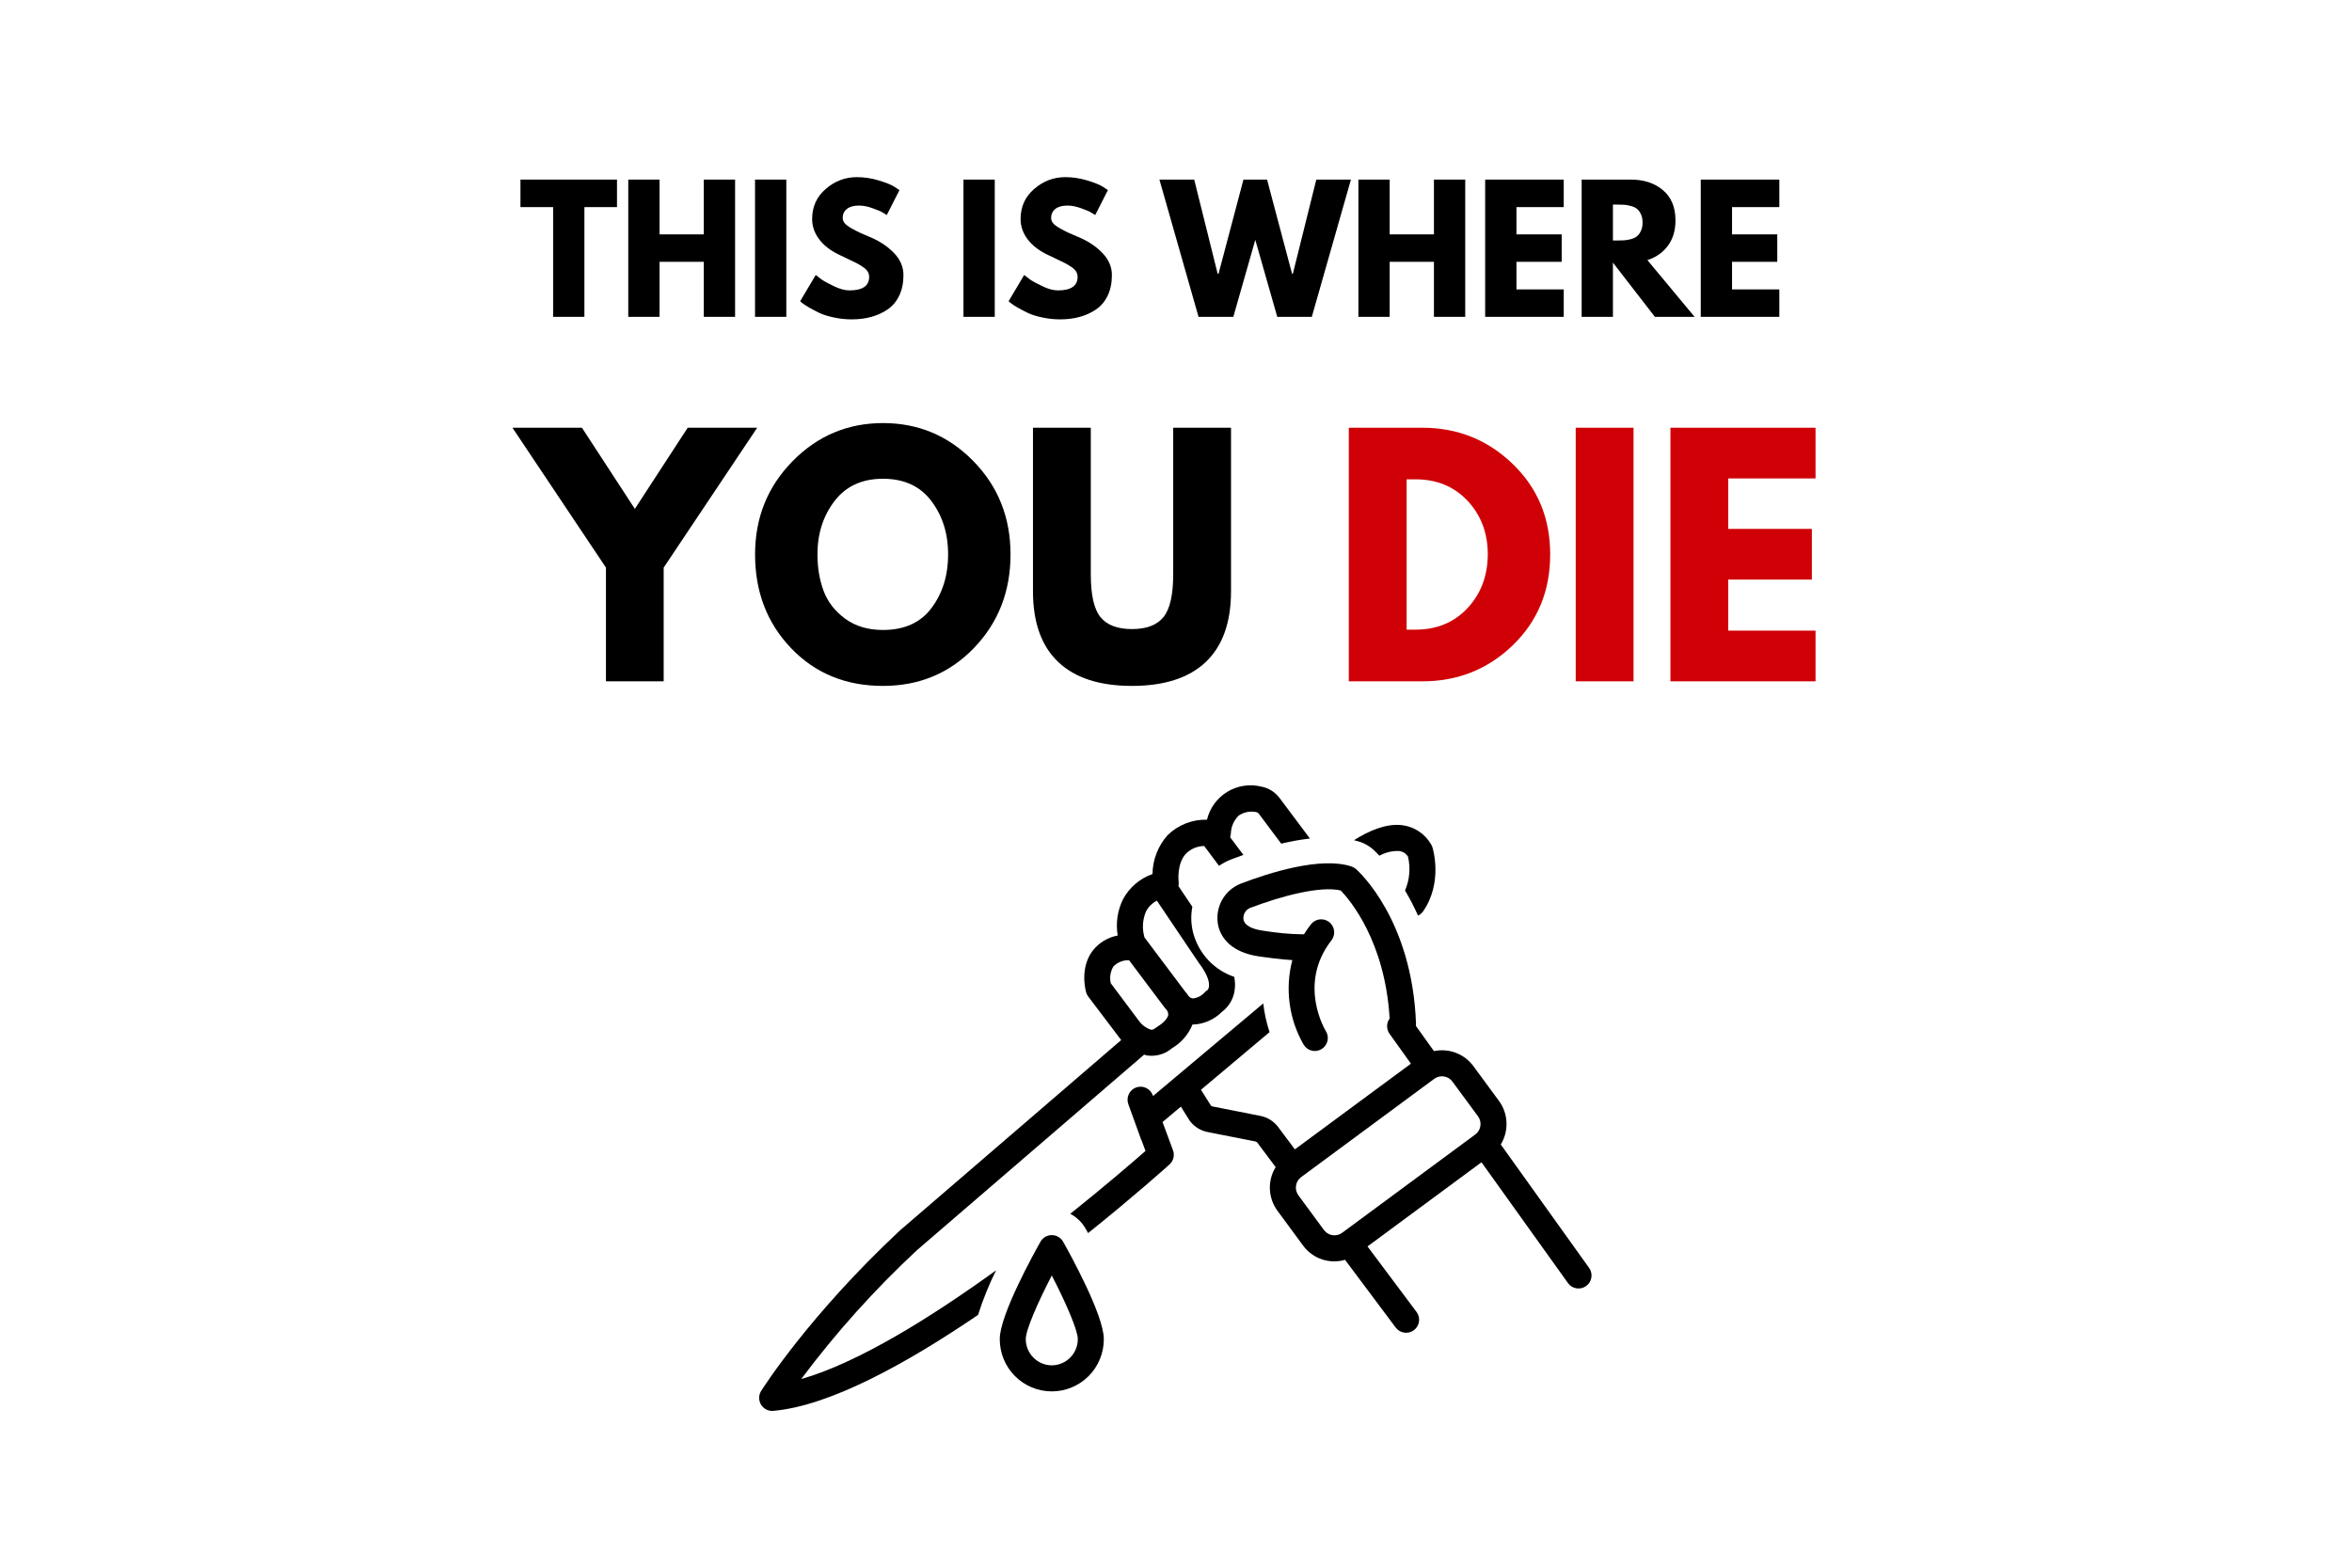 <svg xmlns="http://www.w3.org/2000/svg" xmlns:xlink="http://www.w3.org/1999/xlink" width="600" zoomAndPan="magnify" viewBox="0 0 450 300" height="400" preserveAspectRatio="xMidYMid meet" version="1.0"><defs><g/><clipPath id="1804bbc35b"><path d="M 204 165 L 304.75 165 L 304.75 256 L 204 256 Z M 204 165 " clip-rule="nonzero"/></clipPath></defs><rect x="-45" width="540" fill="#ffffff" y="-30" height="360" fill-opacity="1"/><rect x="-45" width="540" fill="#ffffff" y="-30" height="360" fill-opacity="1"/><g clip-path="url(#1804bbc35b)"><path fill="#000000" d="M 304.035 242.629 L 287.137 219.012 C 287.523 218.375 287.812 217.699 288 216.98 C 288.184 216.258 288.262 215.527 288.23 214.785 C 288.199 214.039 288.062 213.316 287.816 212.613 C 287.57 211.914 287.227 211.262 286.785 210.664 L 281.895 204.016 C 281.469 203.441 280.973 202.938 280.402 202.504 C 279.832 202.07 279.211 201.727 278.543 201.473 C 277.875 201.219 277.184 201.062 276.469 201.008 C 275.758 200.953 275.051 200.996 274.352 201.145 L 270.898 196.32 C 270.918 196.188 270.926 196.055 270.922 195.922 C 270.203 175.957 259.879 166.691 259.438 166.309 C 259.188 166.09 258.902 165.926 258.586 165.82 C 252.707 163.855 242.758 167.039 237.352 169.109 C 236.961 169.266 236.586 169.457 236.23 169.68 C 235.875 169.902 235.539 170.156 235.227 170.438 C 234.918 170.723 234.633 171.031 234.379 171.363 C 234.121 171.699 233.898 172.051 233.703 172.426 C 233.512 172.801 233.352 173.191 233.23 173.594 C 233.105 173.996 233.02 174.406 232.969 174.824 C 232.922 175.242 232.906 175.66 232.934 176.082 C 232.957 176.5 233.02 176.918 233.117 177.324 C 233.707 179.504 235.551 182.262 241.004 183.043 C 242.363 183.242 245.074 183.602 247.258 183.73 C 246.902 185.09 246.68 186.469 246.594 187.871 C 246.508 189.273 246.559 190.668 246.746 192.059 C 246.934 193.453 247.254 194.812 247.707 196.141 C 248.164 197.469 248.742 198.738 249.445 199.953 C 249.621 200.234 249.844 200.469 250.113 200.664 C 250.383 200.855 250.68 200.988 251 201.062 C 251.32 201.137 251.645 201.145 251.973 201.09 C 252.297 201.035 252.602 200.918 252.879 200.742 C 253.16 200.566 253.395 200.344 253.586 200.074 C 253.777 199.805 253.91 199.508 253.984 199.188 C 254.059 198.863 254.066 198.539 254.012 198.215 C 253.957 197.887 253.84 197.586 253.664 197.305 C 253.605 197.215 248.195 188.359 254.738 179.953 C 254.941 179.691 255.086 179.402 255.176 179.082 C 255.266 178.766 255.289 178.441 255.25 178.113 C 255.207 177.781 255.105 177.473 254.941 177.188 C 254.781 176.898 254.57 176.652 254.309 176.449 C 254.047 176.246 253.758 176.102 253.438 176.012 C 253.121 175.926 252.797 175.902 252.469 175.941 C 252.141 175.984 251.832 176.086 251.547 176.25 C 251.258 176.414 251.012 176.625 250.812 176.887 C 250.34 177.496 249.898 178.129 249.492 178.785 C 249.359 178.773 249.227 178.777 249.094 178.789 C 246.617 178.75 244.156 178.523 241.711 178.109 C 238.355 177.629 238.031 176.422 237.922 176.027 C 237.844 175.559 237.918 175.113 238.141 174.691 C 238.367 174.27 238.695 173.961 239.129 173.766 C 245.059 171.492 252.598 169.477 256.516 170.406 C 258.172 172.113 264.996 180.039 265.875 194.906 C 265.555 195.34 265.395 195.824 265.391 196.363 C 265.387 196.898 265.539 197.387 265.852 197.824 L 269.949 203.551 L 247.742 219.949 L 244.484 215.59 C 243.617 214.508 242.508 213.824 241.148 213.543 L 231.988 211.734 C 231.887 211.699 231.793 211.652 231.699 211.598 L 229.781 208.539 L 242.902 197.512 C 242.309 195.723 241.906 193.895 241.695 192.02 L 220.609 209.738 L 220.559 209.602 C 220.449 209.289 220.281 209.012 220.059 208.77 C 219.836 208.523 219.574 208.332 219.277 208.191 C 218.977 208.051 218.664 207.973 218.332 207.957 C 218.004 207.941 217.684 207.992 217.371 208.102 C 217.062 208.215 216.785 208.383 216.539 208.605 C 216.297 208.832 216.105 209.09 215.965 209.391 C 215.824 209.691 215.746 210.008 215.734 210.336 C 215.719 210.668 215.77 210.988 215.879 211.301 L 217.141 214.785 L 217.145 214.809 L 217.285 215.184 L 218.352 218.133 C 218.371 218.188 218.41 218.23 218.438 218.285 L 219.164 220.25 C 216.867 222.266 211.605 226.816 204.773 232.277 C 206.039 232.953 207.027 233.918 207.734 235.168 C 207.883 235.43 208.031 235.703 208.184 235.969 C 216.949 228.945 223.059 223.465 223.758 222.836 C 224.137 222.492 224.387 222.074 224.508 221.578 C 224.629 221.082 224.602 220.594 224.422 220.113 L 222.422 214.719 L 225.934 211.77 L 227.586 214.41 C 227.625 214.469 227.66 214.523 227.703 214.578 C 228.566 215.664 229.68 216.348 231.035 216.629 L 240.195 218.434 C 240.301 218.477 240.402 218.527 240.5 218.582 L 244.066 223.344 C 243.676 223.98 243.387 224.656 243.199 225.379 C 243.008 226.098 242.93 226.832 242.961 227.574 C 242.992 228.32 243.133 229.043 243.379 229.746 C 243.625 230.449 243.973 231.098 244.414 231.699 L 249.305 238.344 C 249.754 238.957 250.281 239.492 250.895 239.941 C 251.504 240.395 252.172 240.742 252.891 240.984 C 253.609 241.23 254.348 241.363 255.105 241.379 C 255.867 241.398 256.609 241.301 257.34 241.086 L 267.035 254.047 C 267.234 254.312 267.477 254.531 267.758 254.699 C 268.043 254.867 268.348 254.973 268.676 255.02 C 269 255.066 269.324 255.051 269.645 254.969 C 269.965 254.887 270.258 254.746 270.52 254.547 C 270.785 254.352 271 254.109 271.168 253.824 C 271.336 253.539 271.445 253.234 271.492 252.906 C 271.539 252.582 271.52 252.258 271.438 251.938 C 271.355 251.617 271.219 251.324 271.02 251.059 L 261.641 238.523 L 283.449 222.418 L 299.992 245.531 C 300.184 245.801 300.422 246.023 300.699 246.199 C 300.98 246.371 301.285 246.484 301.609 246.539 C 301.934 246.594 302.258 246.582 302.578 246.508 C 302.902 246.434 303.195 246.301 303.465 246.105 C 303.734 245.914 303.953 245.676 304.129 245.398 C 304.301 245.117 304.418 244.812 304.469 244.488 C 304.523 244.16 304.512 243.836 304.438 243.516 C 304.363 243.191 304.23 242.898 304.039 242.629 Z M 253.312 235.387 L 248.418 228.742 C 248.223 228.473 248.086 228.18 248.004 227.859 C 247.926 227.539 247.91 227.215 247.961 226.891 C 248.012 226.562 248.121 226.258 248.289 225.977 C 248.461 225.691 248.68 225.453 248.945 225.258 L 274.41 206.449 C 274.676 206.254 274.969 206.117 275.289 206.035 C 275.609 205.957 275.93 205.941 276.258 205.992 C 276.582 206.043 276.887 206.152 277.172 206.32 C 277.453 206.492 277.691 206.711 277.887 206.977 L 282.781 213.621 C 282.977 213.887 283.113 214.18 283.191 214.5 C 283.273 214.82 283.285 215.145 283.238 215.473 C 283.188 215.801 283.078 216.105 282.91 216.387 C 282.738 216.672 282.52 216.91 282.254 217.105 L 256.789 235.914 C 256.523 236.109 256.23 236.246 255.91 236.324 C 255.59 236.406 255.27 236.418 254.941 236.371 C 254.617 236.32 254.312 236.211 254.027 236.039 C 253.746 235.871 253.508 235.652 253.312 235.387 Z M 253.312 235.387 " fill-opacity="1" fill-rule="nonzero"/></g><path fill="#000000" d="M 175.473 239.207 L 218.895 201.828 C 219.094 201.891 219.293 201.938 219.496 201.98 C 219.773 202.02 220.055 202.039 220.332 202.039 C 221.789 202.023 223.082 201.551 224.203 200.617 C 226.027 199.531 227.344 198.008 228.16 196.047 C 228.219 196.051 228.277 196.059 228.336 196.059 C 229.363 196.008 230.352 195.773 231.289 195.355 C 232.23 194.938 233.066 194.359 233.789 193.629 C 234.414 193.16 234.934 192.594 235.344 191.934 C 235.754 191.27 236.031 190.555 236.176 189.785 C 236.348 188.832 236.336 187.883 236.141 186.934 C 235.195 186.613 234.309 186.188 233.473 185.648 C 232.633 185.109 231.875 184.48 231.191 183.758 C 230.512 183.031 229.926 182.234 229.438 181.367 C 228.953 180.5 228.578 179.586 228.312 178.625 C 227.867 176.938 227.801 175.234 228.125 173.516 L 225.465 169.566 C 225.523 169.297 225.539 169.023 225.504 168.746 C 225.5 168.711 225.082 165.215 226.977 163.281 C 227.941 162.391 229.078 161.93 230.391 161.891 L 233.23 165.688 C 233.965 165.188 234.742 164.777 235.57 164.453 C 236.316 164.168 237.098 163.883 237.895 163.602 L 235.355 160.211 C 235.434 159.988 235.48 159.754 235.492 159.516 C 235.547 158.184 236.043 157.043 236.973 156.09 C 237.484 155.738 238.039 155.504 238.648 155.391 C 239.254 155.277 239.855 155.289 240.457 155.43 C 240.582 155.484 240.695 155.559 240.793 155.648 L 245.133 161.445 C 246.941 161.008 248.77 160.68 250.617 160.461 L 244.777 152.656 C 243.883 151.512 242.723 150.801 241.297 150.523 C 240.75 150.391 240.191 150.309 239.629 150.285 C 239.066 150.262 238.504 150.293 237.945 150.383 C 237.391 150.469 236.844 150.609 236.316 150.805 C 235.785 151 235.281 151.242 234.797 151.539 C 234.316 151.832 233.867 152.172 233.453 152.555 C 233.039 152.938 232.664 153.355 232.332 153.812 C 232 154.27 231.715 154.754 231.48 155.27 C 231.242 155.781 231.059 156.312 230.926 156.863 C 229.52 156.824 228.164 157.062 226.855 157.578 C 225.547 158.094 224.391 158.844 223.387 159.828 C 222.473 160.852 221.77 162.004 221.273 163.285 C 220.777 164.562 220.523 165.887 220.504 167.262 C 219.289 167.688 218.191 168.32 217.211 169.16 C 216.234 170.004 215.441 170.992 214.836 172.133 C 213.789 174.328 213.457 176.625 213.844 179.023 C 212.895 179.203 212.012 179.539 211.188 180.039 C 210.363 180.539 209.656 181.168 209.062 181.926 C 206.578 185.188 207.672 189.422 207.805 189.891 C 207.891 190.188 208.023 190.461 208.211 190.707 C 208.211 190.707 214.418 198.926 214.512 199.031 L 172.152 235.492 C 154.828 251.684 145.996 265.594 145.629 266.18 C 145.387 266.562 145.262 266.984 145.25 267.438 C 145.234 267.891 145.34 268.316 145.559 268.711 C 145.777 269.109 146.082 269.422 146.469 269.652 C 146.859 269.883 147.281 270 147.734 270 C 147.805 270 147.879 269.996 147.949 269.988 C 158.762 269.051 173.508 260.898 187.129 251.625 C 188.059 248.695 189.207 245.852 190.574 243.098 C 178.211 252.035 164.238 260.777 153.293 263.902 C 159.949 255.004 167.34 246.773 175.473 239.207 Z M 219.262 174.414 C 219.742 173.512 220.438 172.828 221.344 172.359 L 229.27 184.125 C 229.297 184.168 229.324 184.207 229.355 184.246 C 231.25 186.723 231.387 188.133 231.305 188.758 C 231.285 189.051 231.176 189.305 230.977 189.52 C 230.816 189.59 230.68 189.691 230.566 189.828 C 229.949 190.539 229.172 190.953 228.238 191.07 C 227.934 191.027 227.68 190.895 227.473 190.672 L 227.473 190.676 C 227.438 190.625 227.395 190.586 227.355 190.539 C 227.164 190.254 226.957 189.98 226.73 189.719 L 218.969 179.387 C 218.488 177.695 218.586 176.035 219.262 174.414 Z M 213.02 184.949 C 213.848 184.125 214.848 183.727 216.016 183.75 L 222.809 192.793 C 222.852 192.848 222.895 192.898 222.938 192.949 C 223.324 193.285 223.516 193.707 223.52 194.219 C 223.391 195.004 222.266 195.984 221.559 196.395 C 221.422 196.473 221.293 196.562 221.172 196.664 C 220.645 197.105 220.344 197.059 220.203 197.043 C 219.238 196.719 218.465 196.141 217.875 195.312 L 217.863 195.301 C 217.785 195.203 217.715 195.105 217.652 195.02 L 217.637 194.996 L 212.516 188.152 C 212.27 187.02 212.438 185.949 213.02 184.949 Z M 213.02 184.949 " fill-opacity="1" fill-rule="nonzero"/><path fill="#000000" d="M 201.234 236.355 C 200.785 236.355 200.367 236.469 199.98 236.695 C 199.594 236.922 199.289 237.23 199.07 237.621 C 197.77 239.926 191.281 251.66 191.281 256.242 C 191.277 256.898 191.34 257.547 191.465 258.191 C 191.59 258.836 191.777 259.465 192.023 260.07 C 192.273 260.68 192.578 261.258 192.941 261.805 C 193.305 262.352 193.715 262.855 194.18 263.324 C 194.641 263.789 195.145 264.203 195.688 264.57 C 196.234 264.938 196.809 265.246 197.414 265.496 C 198.02 265.75 198.645 265.941 199.289 266.07 C 199.93 266.195 200.578 266.262 201.234 266.262 C 201.891 266.262 202.539 266.195 203.184 266.07 C 203.828 265.941 204.449 265.75 205.055 265.496 C 205.66 265.246 206.238 264.938 206.781 264.57 C 207.324 264.203 207.828 263.789 208.293 263.324 C 208.754 262.855 209.168 262.352 209.531 261.805 C 209.891 261.258 210.199 260.68 210.445 260.07 C 210.695 259.465 210.883 258.836 211.008 258.191 C 211.133 257.547 211.191 256.898 211.188 256.242 C 211.188 251.66 204.703 239.926 203.402 237.621 C 203.18 237.23 202.879 236.922 202.488 236.695 C 202.102 236.469 201.684 236.355 201.234 236.355 Z M 201.234 261.277 C 200.906 261.273 200.582 261.242 200.262 261.176 C 199.938 261.109 199.625 261.012 199.324 260.883 C 199.02 260.758 198.734 260.602 198.461 260.418 C 198.191 260.23 197.938 260.023 197.707 259.789 C 197.477 259.555 197.27 259.301 197.09 259.027 C 196.906 258.754 196.754 258.465 196.633 258.16 C 196.508 257.855 196.414 257.539 196.352 257.219 C 196.289 256.895 196.258 256.57 196.258 256.242 C 196.258 254.504 198.539 249.277 201.234 244.082 C 203.898 249.234 206.211 254.531 206.211 256.242 C 206.215 256.57 206.184 256.895 206.121 257.219 C 206.059 257.539 205.965 257.855 205.84 258.16 C 205.715 258.465 205.562 258.754 205.383 259.027 C 205.199 259.301 204.996 259.555 204.762 259.789 C 204.531 260.023 204.281 260.23 204.008 260.418 C 203.738 260.602 203.449 260.758 203.148 260.883 C 202.844 261.012 202.531 261.109 202.211 261.176 C 201.891 261.242 201.562 261.273 201.234 261.277 Z M 201.234 261.277 " fill-opacity="1" fill-rule="nonzero"/><path fill="#000000" d="M 262.715 162.555 C 262.805 162.633 263.254 163.043 263.918 163.75 C 265.078 163.117 266.316 162.816 267.637 162.855 C 268.395 162.934 268.98 163.293 269.391 163.934 C 269.895 166.152 269.703 168.312 268.82 170.41 C 269.742 171.965 270.57 173.566 271.305 175.215 C 271.691 175.035 272.008 174.773 272.262 174.43 C 276.105 168.898 274.152 162.426 274.066 162.156 C 274.004 161.953 273.918 161.762 273.805 161.582 C 273.215 160.562 272.426 159.727 271.441 159.078 C 270.457 158.43 269.375 158.039 268.207 157.902 C 265.141 157.551 261.816 159.027 259.055 160.781 C 259.43 160.875 259.801 160.973 260.16 161.09 C 261.109 161.406 261.961 161.895 262.715 162.555 Z M 262.715 162.555 " fill-opacity="1" fill-rule="nonzero"/><g fill="#000000" fill-opacity="1"><g transform="translate(99.328, 60.633)"><g><path d="M 0.25 -21 L 0.25 -26.266 L 18.719 -26.266 L 18.719 -21 L 12.484 -21 L 12.484 0 L 6.5 0 L 6.5 -21 Z M 0.25 -21 "/></g></g></g><g fill="#000000" fill-opacity="1"><g transform="translate(118.298, 60.633)"><g><path d="M 7.891 -10.531 L 7.891 0 L 1.906 0 L 1.906 -26.266 L 7.891 -26.266 L 7.891 -15.781 L 16.359 -15.781 L 16.359 -26.266 L 22.344 -26.266 L 22.344 0 L 16.359 0 L 16.359 -10.531 Z M 7.891 -10.531 "/></g></g></g><g fill="#000000" fill-opacity="1"><g transform="translate(142.551, 60.633)"><g><path d="M 7.891 -26.266 L 7.891 0 L 1.906 0 L 1.906 -26.266 Z M 7.891 -26.266 "/></g></g></g><g fill="#000000" fill-opacity="1"><g transform="translate(152.354, 60.633)"><g><path d="M 11.578 -26.734 C 13.004 -26.734 14.395 -26.523 15.75 -26.109 C 17.113 -25.703 18.125 -25.297 18.781 -24.891 L 19.734 -24.25 L 17.312 -19.484 C 17.125 -19.609 16.859 -19.77 16.516 -19.969 C 16.18 -20.176 15.547 -20.445 14.609 -20.781 C 13.672 -21.125 12.801 -21.297 12 -21.297 C 11 -21.297 10.227 -21.082 9.688 -20.656 C 9.145 -20.227 8.875 -19.656 8.875 -18.938 C 8.875 -18.57 9 -18.234 9.25 -17.922 C 9.508 -17.617 9.945 -17.289 10.562 -16.938 C 11.176 -16.594 11.719 -16.312 12.188 -16.094 C 12.656 -15.883 13.379 -15.57 14.359 -15.156 C 16.055 -14.426 17.504 -13.441 18.703 -12.203 C 19.898 -10.961 20.5 -9.555 20.5 -7.984 C 20.5 -6.484 20.227 -5.172 19.688 -4.047 C 19.145 -2.922 18.398 -2.039 17.453 -1.406 C 16.516 -0.77 15.473 -0.297 14.328 0.016 C 13.18 0.328 11.938 0.484 10.594 0.484 C 9.445 0.484 8.32 0.363 7.219 0.125 C 6.113 -0.102 5.191 -0.391 4.453 -0.734 C 3.711 -1.086 3.047 -1.438 2.453 -1.781 C 1.859 -2.125 1.422 -2.41 1.141 -2.641 L 0.734 -2.984 L 3.719 -8.016 C 3.977 -7.805 4.328 -7.535 4.766 -7.203 C 5.211 -6.879 6.004 -6.441 7.141 -5.891 C 8.273 -5.336 9.281 -5.062 10.156 -5.062 C 12.676 -5.062 13.938 -5.922 13.938 -7.641 C 13.938 -8.004 13.848 -8.336 13.672 -8.641 C 13.492 -8.953 13.176 -9.258 12.719 -9.562 C 12.258 -9.875 11.852 -10.117 11.5 -10.297 C 11.156 -10.473 10.582 -10.75 9.781 -11.125 C 8.988 -11.5 8.398 -11.781 8.016 -11.969 C 6.43 -12.75 5.203 -13.727 4.328 -14.906 C 3.461 -16.082 3.031 -17.352 3.031 -18.719 C 3.031 -21.07 3.898 -22.992 5.641 -24.484 C 7.379 -25.984 9.359 -26.734 11.578 -26.734 Z M 11.578 -26.734 "/></g></g></g><g fill="#000000" fill-opacity="1"><g transform="translate(173.742, 60.633)"><g/></g></g><g fill="#000000" fill-opacity="1"><g transform="translate(182.431, 60.633)"><g><path d="M 7.891 -26.266 L 7.891 0 L 1.906 0 L 1.906 -26.266 Z M 7.891 -26.266 "/></g></g></g><g fill="#000000" fill-opacity="1"><g transform="translate(192.235, 60.633)"><g><path d="M 11.578 -26.734 C 13.004 -26.734 14.395 -26.523 15.75 -26.109 C 17.113 -25.703 18.125 -25.297 18.781 -24.891 L 19.734 -24.25 L 17.312 -19.484 C 17.125 -19.609 16.859 -19.77 16.516 -19.969 C 16.18 -20.176 15.547 -20.445 14.609 -20.781 C 13.672 -21.125 12.801 -21.297 12 -21.297 C 11 -21.297 10.227 -21.082 9.688 -20.656 C 9.145 -20.227 8.875 -19.656 8.875 -18.938 C 8.875 -18.57 9 -18.234 9.25 -17.922 C 9.508 -17.617 9.945 -17.289 10.562 -16.938 C 11.176 -16.594 11.719 -16.312 12.188 -16.094 C 12.656 -15.883 13.379 -15.57 14.359 -15.156 C 16.055 -14.426 17.504 -13.441 18.703 -12.203 C 19.898 -10.961 20.5 -9.555 20.5 -7.984 C 20.5 -6.484 20.227 -5.172 19.688 -4.047 C 19.145 -2.922 18.398 -2.039 17.453 -1.406 C 16.516 -0.77 15.473 -0.297 14.328 0.016 C 13.18 0.328 11.938 0.484 10.594 0.484 C 9.445 0.484 8.32 0.363 7.219 0.125 C 6.113 -0.102 5.191 -0.391 4.453 -0.734 C 3.711 -1.086 3.047 -1.438 2.453 -1.781 C 1.859 -2.125 1.422 -2.41 1.141 -2.641 L 0.734 -2.984 L 3.719 -8.016 C 3.977 -7.805 4.328 -7.535 4.766 -7.203 C 5.211 -6.879 6.004 -6.441 7.141 -5.891 C 8.273 -5.336 9.281 -5.062 10.156 -5.062 C 12.676 -5.062 13.938 -5.922 13.938 -7.641 C 13.938 -8.004 13.848 -8.336 13.672 -8.641 C 13.492 -8.953 13.176 -9.258 12.719 -9.562 C 12.258 -9.875 11.852 -10.117 11.5 -10.297 C 11.156 -10.473 10.582 -10.75 9.781 -11.125 C 8.988 -11.5 8.398 -11.781 8.016 -11.969 C 6.43 -12.75 5.203 -13.727 4.328 -14.906 C 3.461 -16.082 3.031 -17.352 3.031 -18.719 C 3.031 -21.07 3.898 -22.992 5.641 -24.484 C 7.379 -25.984 9.359 -26.734 11.578 -26.734 Z M 11.578 -26.734 "/></g></g></g><g fill="#000000" fill-opacity="1"><g transform="translate(213.623, 60.633)"><g/></g></g><g fill="#000000" fill-opacity="1"><g transform="translate(222.312, 60.633)"><g><path d="M 22.062 0 L 17.859 -14.734 L 13.656 0 L 7 0 L -0.484 -26.266 L 6.172 -26.266 L 10.656 -8.25 L 10.828 -8.25 L 15.594 -26.266 L 20.109 -26.266 L 24.891 -8.25 L 25.047 -8.25 L 29.531 -26.266 L 36.156 -26.266 L 28.672 0 Z M 22.062 0 "/></g></g></g><g fill="#000000" fill-opacity="1"><g transform="translate(257.992, 60.633)"><g><path d="M 7.891 -10.531 L 7.891 0 L 1.906 0 L 1.906 -26.266 L 7.891 -26.266 L 7.891 -15.781 L 16.359 -15.781 L 16.359 -26.266 L 22.344 -26.266 L 22.344 0 L 16.359 0 L 16.359 -10.531 Z M 7.891 -10.531 "/></g></g></g><g fill="#000000" fill-opacity="1"><g transform="translate(282.245, 60.633)"><g><path d="M 16.938 -26.266 L 16.938 -21 L 7.891 -21 L 7.891 -15.781 L 16.547 -15.781 L 16.547 -10.531 L 7.891 -10.531 L 7.891 -5.25 L 16.938 -5.25 L 16.938 0 L 1.906 0 L 1.906 -26.266 Z M 16.938 -26.266 "/></g></g></g><g fill="#000000" fill-opacity="1"><g transform="translate(300.705, 60.633)"><g><path d="M 1.906 -26.266 L 11.297 -26.266 C 13.828 -26.266 15.883 -25.586 17.469 -24.234 C 19.062 -22.891 19.859 -20.961 19.859 -18.453 C 19.859 -16.523 19.375 -14.91 18.406 -13.609 C 17.445 -12.305 16.141 -11.391 14.484 -10.859 L 23.516 0 L 15.922 0 L 7.891 -10.375 L 7.891 0 L 1.906 0 Z M 7.891 -14.609 L 8.594 -14.609 C 9.145 -14.609 9.609 -14.617 9.984 -14.641 C 10.367 -14.66 10.805 -14.734 11.297 -14.859 C 11.785 -14.992 12.176 -15.176 12.469 -15.406 C 12.77 -15.633 13.023 -15.973 13.234 -16.422 C 13.453 -16.867 13.562 -17.41 13.562 -18.047 C 13.562 -18.68 13.453 -19.223 13.234 -19.672 C 13.023 -20.117 12.77 -20.457 12.469 -20.688 C 12.176 -20.914 11.785 -21.094 11.297 -21.219 C 10.805 -21.352 10.367 -21.43 9.984 -21.453 C 9.609 -21.473 9.145 -21.484 8.594 -21.484 L 7.891 -21.484 Z M 7.891 -14.609 "/></g></g></g><g fill="#000000" fill-opacity="1"><g transform="translate(323.494, 60.633)"><g><path d="M 16.938 -26.266 L 16.938 -21 L 7.891 -21 L 7.891 -15.781 L 16.547 -15.781 L 16.547 -10.531 L 7.891 -10.531 L 7.891 -5.25 L 16.938 -5.25 L 16.938 0 L 1.906 0 L 1.906 -26.266 Z M 16.938 -26.266 "/></g></g></g><g fill="#000000" fill-opacity="1"><g transform="translate(341.965, 60.633)"><g/></g></g><g fill="#000000" fill-opacity="1"><g transform="translate(99.809, 130.383)"><g><path d="M -1.766 -48.531 L 11.531 -48.531 L 21.656 -33 L 31.766 -48.531 L 45.062 -48.531 L 27.172 -21.766 L 27.172 0 L 16.125 0 L 16.125 -21.766 Z M -1.766 -48.531 "/></g></g></g><g fill="#000000" fill-opacity="1"><g transform="translate(143.106, 130.383)"><g><path d="M 1.359 -24.297 C 1.359 -31.316 3.75 -37.258 8.531 -42.125 C 13.312 -46.988 19.078 -49.422 25.828 -49.422 C 32.609 -49.422 38.367 -47 43.109 -42.156 C 47.859 -37.312 50.234 -31.359 50.234 -24.297 C 50.234 -17.191 47.898 -11.219 43.234 -6.375 C 38.566 -1.539 32.766 0.875 25.828 0.875 C 18.723 0.875 12.867 -1.523 8.266 -6.328 C 3.66 -11.129 1.359 -17.117 1.359 -24.297 Z M 13.297 -24.297 C 13.297 -21.742 13.688 -19.414 14.469 -17.312 C 15.25 -15.219 16.617 -13.445 18.578 -12 C 20.547 -10.551 22.961 -9.828 25.828 -9.828 C 29.941 -9.828 33.047 -11.238 35.141 -14.062 C 37.242 -16.883 38.297 -20.297 38.297 -24.297 C 38.297 -28.254 37.227 -31.656 35.094 -34.5 C 32.957 -37.344 29.867 -38.766 25.828 -38.766 C 21.828 -38.766 18.738 -37.344 16.562 -34.5 C 14.383 -31.656 13.297 -28.254 13.297 -24.297 Z M 13.297 -24.297 "/></g></g></g><g fill="#000000" fill-opacity="1"><g transform="translate(194.698, 130.383)"><g><path d="M 40.828 -48.531 L 40.828 -17.234 C 40.828 -11.273 39.219 -6.766 36 -3.703 C 32.781 -0.648 28.07 0.875 21.875 0.875 C 15.688 0.875 10.984 -0.648 7.766 -3.703 C 4.547 -6.766 2.938 -11.273 2.938 -17.234 L 2.938 -48.531 L 14 -48.531 L 14 -20.469 C 14 -16.551 14.613 -13.828 15.844 -12.297 C 17.082 -10.766 19.094 -10 21.875 -10 C 24.664 -10 26.676 -10.766 27.906 -12.297 C 29.145 -13.828 29.766 -16.551 29.766 -20.469 L 29.766 -48.531 Z M 40.828 -48.531 "/></g></g></g><g fill="#000000" fill-opacity="1"><g transform="translate(238.467, 130.383)"><g/></g></g><g fill="#cf0106" fill-opacity="1"><g transform="translate(254.531, 130.383)"><g><path d="M 3.531 -48.531 L 17.594 -48.531 C 24.332 -48.531 30.094 -46.223 34.875 -41.609 C 39.664 -37.004 42.062 -31.234 42.062 -24.297 C 42.062 -17.316 39.676 -11.52 34.906 -6.906 C 30.145 -2.301 24.375 0 17.594 0 L 3.531 0 Z M 14.594 -9.891 L 16.297 -9.891 C 20.336 -9.891 23.641 -11.25 26.203 -13.969 C 28.773 -16.695 30.082 -20.117 30.125 -24.234 C 30.125 -28.359 28.836 -31.789 26.266 -34.531 C 23.691 -37.281 20.367 -38.656 16.297 -38.656 L 14.594 -38.656 Z M 14.594 -9.891 "/></g></g></g><g fill="#cf0106" fill-opacity="1"><g transform="translate(297.946, 130.383)"><g><path d="M 14.594 -48.531 L 14.594 0 L 3.531 0 L 3.531 -48.531 Z M 14.594 -48.531 "/></g></g></g><g fill="#cf0106" fill-opacity="1"><g transform="translate(316.065, 130.383)"><g><path d="M 31.297 -48.531 L 31.297 -38.828 L 14.594 -38.828 L 14.594 -29.172 L 30.594 -29.172 L 30.594 -19.469 L 14.594 -19.469 L 14.594 -9.703 L 31.297 -9.703 L 31.297 0 L 3.531 0 L 3.531 -48.531 Z M 31.297 -48.531 "/></g></g></g></svg>